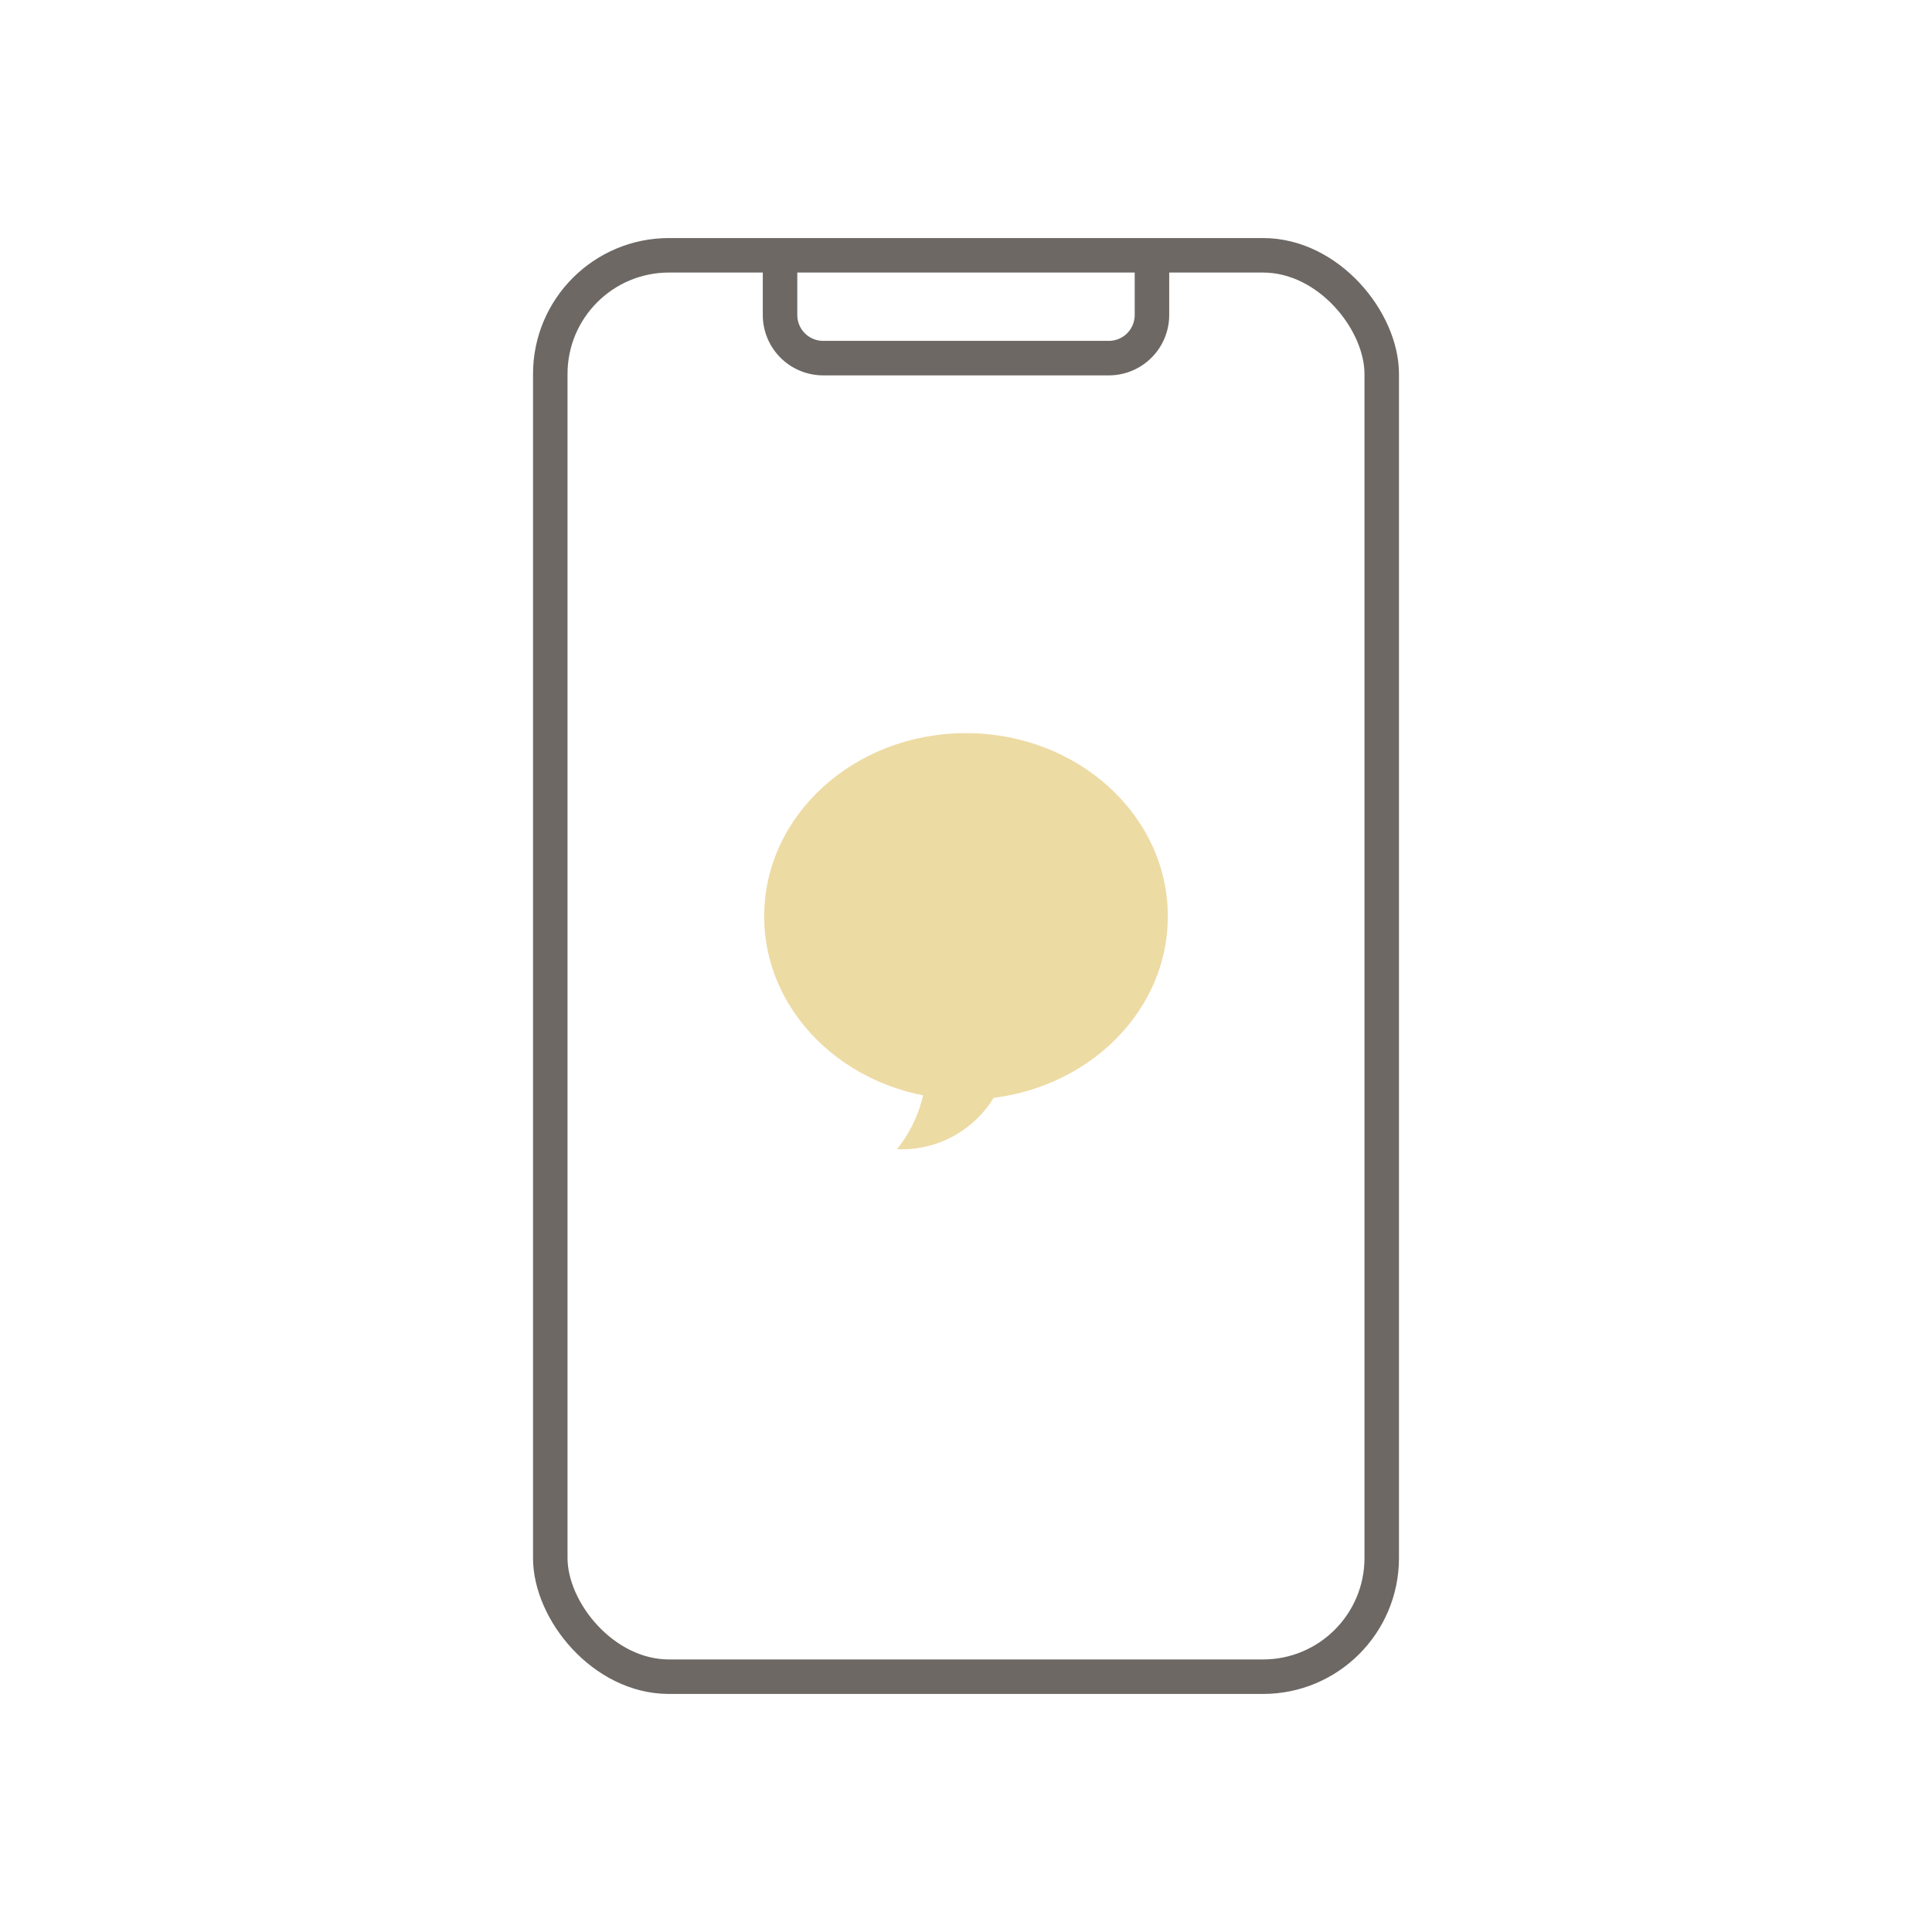 <svg xmlns="http://www.w3.org/2000/svg" width="56" height="56" viewBox="0 0 56 56"><defs><style>.cls-1,.cls-2{fill:none;}.cls-2{stroke:#6d6864;stroke-linecap:round;stroke-linejoin:round;}.cls-3{fill:#eddba4;}</style></defs><g id="レイヤー_2" data-name="レイヤー 2"><g id="_old"><rect class="cls-1" width="56" height="56"/><rect class="cls-2" x="15.95" y="7.4" width="24.1" height="41.2" rx="3.44"/><path class="cls-2" d="M33.39,7.44V9.13a1.25,1.25,0,0,1-1.25,1.25H23.86a1.25,1.25,0,0,1-1.25-1.25V7.44"/><ellipse class="cls-3" cx="28" cy="26.56" rx="5.85" ry="5.31"/><path class="cls-3" d="M29.25,30.44A3.12,3.12,0,0,1,26,33.31a3.89,3.89,0,0,0,.83-2.87Z"/></g></g></svg>